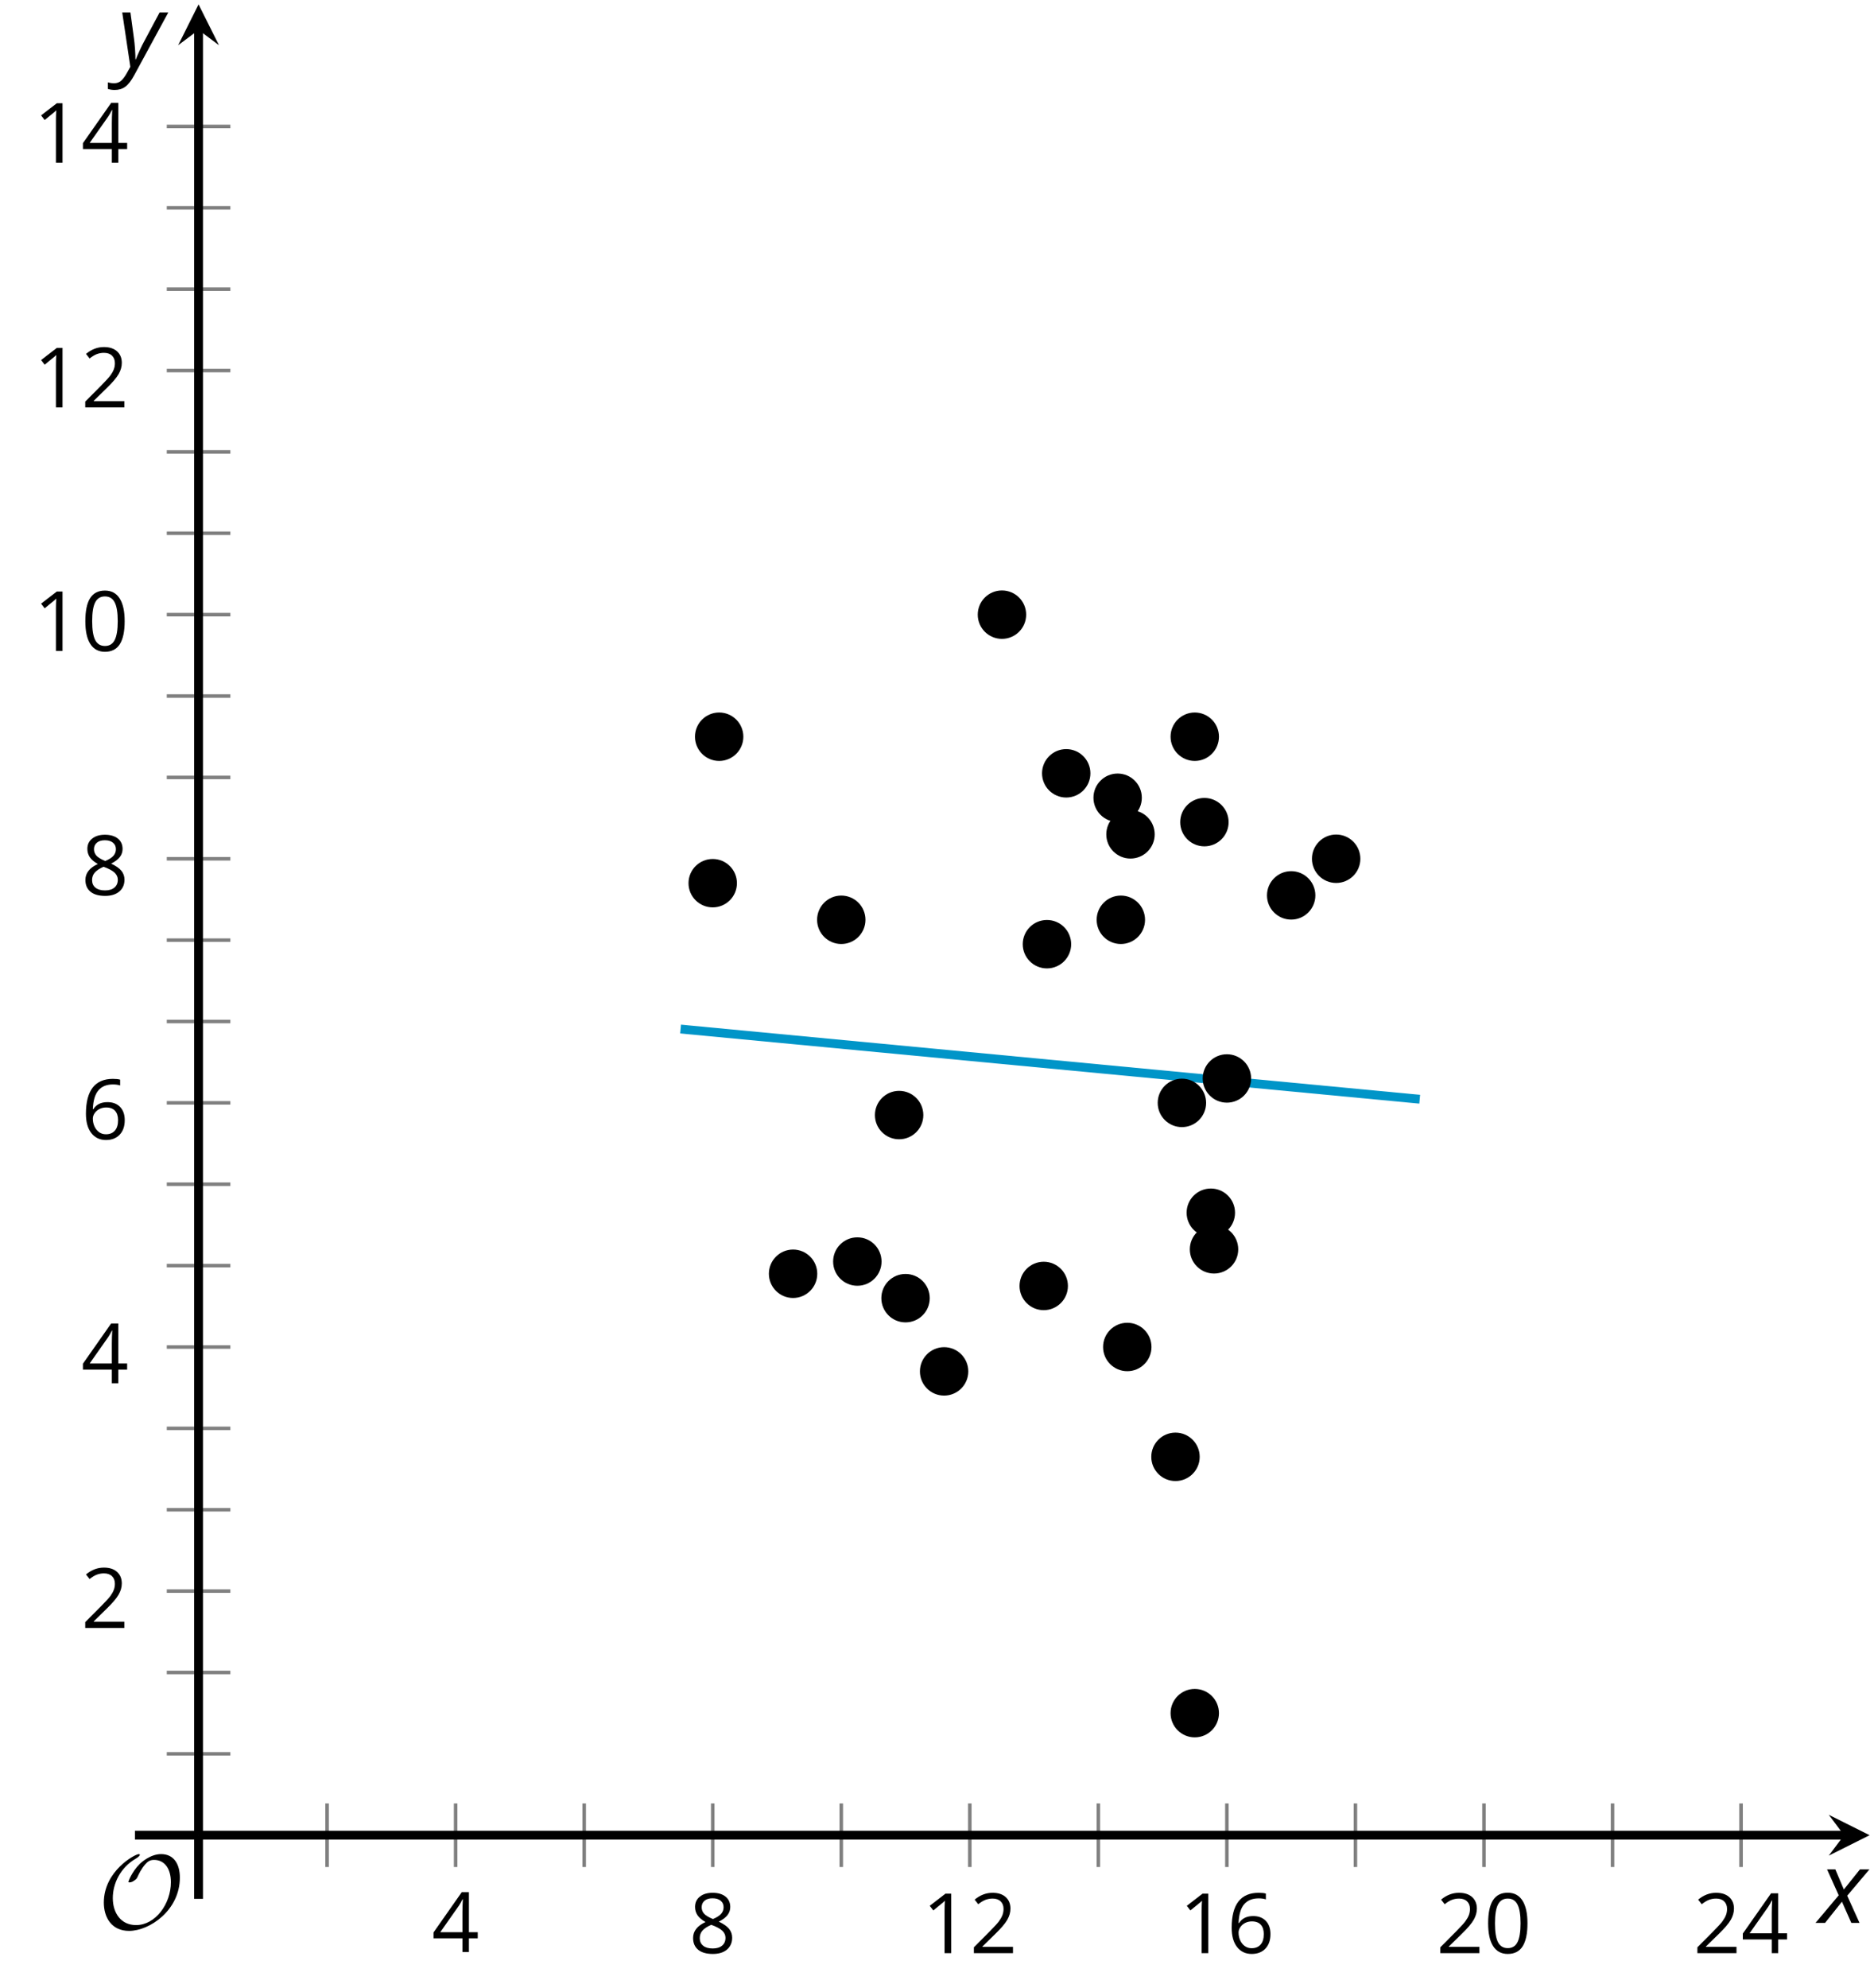 <?xml version='1.0' encoding='UTF-8'?>
<!-- This file was generated by dvisvgm 2.1.3 -->
<svg height='224.912pt' version='1.1' viewBox='-72 -72 212.141 224.912' width='212.141pt' xmlns='http://www.w3.org/2000/svg' xmlns:xlink='http://www.w3.org/1999/xlink'>
<defs>
<clipPath id='clip1'>
<path d='M-49.523 135.664H139.644V-71.504H-49.523Z'/>
</clipPath>
<path d='M9.289 -5.762C9.289 -7.281 8.62 -8.428 7.161 -8.428C5.918 -8.428 4.866 -7.424 4.782 -7.352C3.826 -6.408 3.467 -5.332 3.467 -5.308C3.467 -5.236 3.527 -5.224 3.587 -5.224C3.814 -5.224 4.005 -5.344 4.184 -5.475C4.399 -5.631 4.411 -5.667 4.543 -5.942C4.651 -6.181 4.926 -6.767 5.368 -7.269C5.655 -7.592 5.894 -7.771 6.372 -7.771C7.532 -7.771 8.273 -6.814 8.273 -5.248C8.273 -2.809 6.539 -0.395 4.328 -0.395C2.63 -0.395 1.698 -1.745 1.698 -3.455C1.698 -5.081 2.534 -6.874 4.28 -7.902C4.399 -7.974 4.758 -8.189 4.758 -8.345C4.758 -8.428 4.663 -8.428 4.639 -8.428C4.22 -8.428 0.681 -6.528 0.681 -2.941C0.681 -1.267 1.554 0.263 3.539 0.263C5.87 0.263 9.289 -2.08 9.289 -5.762Z' id='g5-79'/>
<path d='M2.58 -2.398L3.641 0H4.569L3.177 -3.077L5.691 -6.055H4.619L2.796 -3.779L1.834 -6.055H0.895L2.215 -3.122L-0.409 0H0.669L2.58 -2.398Z' id='g4-88'/>
<path d='M0.541 -6.055L1.459 0.099L1.039 0.851C0.834 1.215 0.624 1.492 0.409 1.68C0.199 1.862 -0.061 1.956 -0.365 1.956C-0.613 1.956 -0.856 1.923 -1.088 1.856V2.602C-0.84 2.68 -0.58 2.718 -0.315 2.718C0.155 2.718 0.558 2.597 0.895 2.348S1.569 1.663 1.912 1.028L5.757 -6.055H4.774L2.978 -2.691C2.884 -2.53 2.746 -2.243 2.553 -1.829S2.199 -1.044 2.072 -0.724H2.039C2.039 -1.028 2.022 -1.425 1.989 -1.923C1.95 -2.414 1.917 -2.79 1.878 -3.044L1.47 -6.055H0.541Z' id='g4-89'/>
<path d='M4.922 -3.375C4.922 -4.498 4.733 -5.355 4.355 -5.948C3.973 -6.542 3.421 -6.837 2.689 -6.837C1.938 -6.837 1.381 -6.552 1.018 -5.985S0.47 -4.549 0.47 -3.375C0.47 -2.238 0.658 -1.377 1.036 -0.792C1.413 -0.203 1.966 0.092 2.689 0.092C3.444 0.092 4.006 -0.193 4.374 -0.769C4.738 -1.344 4.922 -2.21 4.922 -3.375ZM1.243 -3.375C1.243 -4.355 1.358 -5.064 1.588 -5.506C1.819 -5.953 2.187 -6.174 2.689 -6.174C3.2 -6.174 3.568 -5.948 3.794 -5.497C4.024 -5.051 4.139 -4.342 4.139 -3.375S4.024 -1.699 3.794 -1.243C3.568 -0.792 3.2 -0.566 2.689 -0.566C2.187 -0.566 1.819 -0.792 1.588 -1.234C1.358 -1.685 1.243 -2.394 1.243 -3.375Z' id='g10-16'/>
<path d='M3.292 0V-6.731H2.647L0.866 -5.355L1.271 -4.83C1.92 -5.359 2.288 -5.658 2.366 -5.727S2.518 -5.866 2.583 -5.93C2.56 -5.576 2.546 -5.198 2.546 -4.797V0H3.292Z' id='g10-17'/>
<path d='M4.885 0V-0.709H1.423V-0.746L2.896 -2.187C3.554 -2.827 4.001 -3.352 4.24 -3.771S4.599 -4.609 4.599 -5.037C4.599 -5.585 4.42 -6.018 4.061 -6.344C3.702 -6.667 3.204 -6.828 2.574 -6.828C1.842 -6.828 1.169 -6.57 0.548 -6.054L0.953 -5.534C1.262 -5.778 1.538 -5.944 1.786 -6.036C2.04 -6.128 2.302 -6.174 2.583 -6.174C2.97 -6.174 3.273 -6.068 3.49 -5.856C3.706 -5.649 3.817 -5.364 3.817 -5.005C3.817 -4.751 3.775 -4.512 3.688 -4.291S3.471 -3.844 3.301 -3.61S2.772 -2.988 2.233 -2.44L0.46 -0.658V0H4.885Z' id='g10-18'/>
<path d='M5.203 -1.547V-2.242H4.204V-6.768H3.393L0.198 -2.215V-1.547H3.471V0H4.204V-1.547H5.203ZM3.471 -2.242H0.962L3.066 -5.235C3.195 -5.428 3.333 -5.672 3.481 -5.967H3.518C3.485 -5.414 3.471 -4.917 3.471 -4.48V-2.242Z' id='g10-20'/>
<path d='M0.539 -2.878C0.539 -1.943 0.741 -1.215 1.151 -0.691C1.561 -0.17 2.113 0.092 2.808 0.092C3.458 0.092 3.978 -0.11 4.355 -0.506C4.742 -0.912 4.931 -1.459 4.931 -2.159C4.931 -2.785 4.756 -3.283 4.411 -3.646C4.061 -4.01 3.582 -4.194 2.979 -4.194C2.247 -4.194 1.713 -3.932 1.377 -3.402H1.321C1.358 -4.365 1.565 -5.074 1.948 -5.525C2.33 -5.971 2.878 -6.197 3.6 -6.197C3.904 -6.197 4.176 -6.16 4.411 -6.082V-6.74C4.213 -6.8 3.936 -6.828 3.591 -6.828C2.583 -6.828 1.823 -6.501 1.308 -5.847C0.797 -5.189 0.539 -4.199 0.539 -2.878ZM2.799 -0.557C2.509 -0.557 2.251 -0.635 2.026 -0.797C1.805 -0.958 1.63 -1.174 1.506 -1.446S1.321 -2.012 1.321 -2.33C1.321 -2.546 1.39 -2.753 1.529 -2.951C1.662 -3.149 1.846 -3.306 2.076 -3.421S2.56 -3.591 2.836 -3.591C3.283 -3.591 3.614 -3.462 3.84 -3.209S4.176 -2.606 4.176 -2.159C4.176 -1.639 4.056 -1.243 3.812 -0.967C3.573 -0.695 3.237 -0.557 2.799 -0.557Z' id='g10-22'/>
<path d='M2.689 -6.828C2.086 -6.828 1.602 -6.685 1.243 -6.39C0.879 -6.105 0.7 -5.714 0.7 -5.226C0.7 -4.88 0.792 -4.572 0.976 -4.291C1.16 -4.015 1.464 -3.757 1.888 -3.518C0.948 -3.089 0.479 -2.486 0.479 -1.717C0.479 -1.142 0.672 -0.695 1.059 -0.378C1.446 -0.064 1.998 0.092 2.716 0.092C3.393 0.092 3.927 -0.074 4.319 -0.405C4.71 -0.741 4.903 -1.188 4.903 -1.745C4.903 -2.122 4.788 -2.454 4.558 -2.744C4.328 -3.029 3.941 -3.301 3.393 -3.564C3.844 -3.789 4.171 -4.038 4.378 -4.309S4.687 -4.885 4.687 -5.216C4.687 -5.718 4.507 -6.114 4.148 -6.4S3.301 -6.828 2.689 -6.828ZM1.234 -1.699C1.234 -2.03 1.335 -2.316 1.542 -2.551C1.75 -2.79 2.081 -3.006 2.537 -3.204C3.131 -2.988 3.55 -2.762 3.789 -2.532C4.029 -2.297 4.148 -2.035 4.148 -1.736C4.148 -1.363 4.019 -1.068 3.766 -0.852S3.154 -0.529 2.698 -0.529C2.233 -0.529 1.874 -0.631 1.621 -0.838C1.363 -1.045 1.234 -1.331 1.234 -1.699ZM2.68 -6.206C3.071 -6.206 3.375 -6.114 3.6 -5.93C3.821 -5.75 3.932 -5.502 3.932 -5.193C3.932 -4.913 3.84 -4.664 3.656 -4.452C3.476 -4.24 3.163 -4.042 2.726 -3.858C2.238 -4.061 1.901 -4.263 1.722 -4.466S1.45 -4.913 1.45 -5.193C1.45 -5.502 1.561 -5.746 1.777 -5.93S2.297 -6.206 2.68 -6.206Z' id='g10-24'/>
</defs>
<g id='page1'>
<path d='M-34.973 139.265V132.066M-5.867 139.265V132.066M23.234 139.265V132.066M52.336 139.265V132.066M81.437 139.265V132.066M110.543 139.265V132.066' fill='none' stroke='#808080' stroke-linejoin='bevel' stroke-miterlimit='10.037' stroke-width='0.4'/>
<path d='M-20.422 139.265V132.066M8.684 139.265V132.066M37.785 139.265V132.066M66.886 139.265V132.066M95.992 139.265V132.066M125.093 139.265V132.066' fill='none' stroke='#808080' stroke-linejoin='bevel' stroke-miterlimit='10.037' stroke-width='0.4'/>
<path d='M-53.121 126.457H-45.922M-53.121 117.249H-45.922M-53.121 98.835H-45.922M-53.121 89.628H-45.922M-53.121 71.21H-45.922M-53.121 62.003H-45.922M-53.121 43.589H-45.922M-53.121 34.382H-45.922M-53.121 15.968H-45.922M-53.121 6.761H-45.922M-53.121 -11.657H-45.922M-53.121 -20.864H-45.922M-53.121 -39.278H-45.922M-53.121 -48.485H-45.922' fill='none' stroke='#808080' stroke-linejoin='bevel' stroke-miterlimit='10.037' stroke-width='0.4'/>
<path d='M-53.121 108.042H-45.922M-53.121 80.421H-45.922M-53.121 52.796H-45.922M-53.121 25.175H-45.922M-53.121 -2.45H-45.922M-53.121 -30.071H-45.922M-53.121 -57.692H-45.922' fill='none' stroke='#808080' stroke-linejoin='bevel' stroke-miterlimit='10.037' stroke-width='0.4'/>
<path d='M-49.523 135.664H136.754' fill='none' stroke='#000000' stroke-linejoin='bevel' stroke-miterlimit='10.037' stroke-width='1'/>
<path d='M139.644 135.664L135.023 133.355L136.753 135.664L135.023 137.976'/>
<path d='M-49.523 135.664V-68.614' fill='none' stroke='#000000' stroke-linejoin='bevel' stroke-miterlimit='10.037' stroke-width='1'/>
<path d='M-49.523 -71.504L-51.832 -66.883L-49.523 -68.613L-47.211 -66.883'/>
<g transform='matrix(1 0 0 1 3.923 30.463)'>
<use x='-27.045' xlink:href='#g10-20' y='118.418'/>
</g>
<g transform='matrix(1 0 0 1 33.025 30.591)'>
<use x='-27.045' xlink:href='#g10-24' y='118.418'/>
</g>
<g transform='matrix(1 0 0 1 59.426 30.591)'>
<use x='-27.045' xlink:href='#g10-17' y='118.418'/>
<use x='-21.64' xlink:href='#g10-18' y='118.418'/>
</g>
<g transform='matrix(1 0 0 1 88.528 30.591)'>
<use x='-27.045' xlink:href='#g10-17' y='118.418'/>
<use x='-21.64' xlink:href='#g10-22' y='118.418'/>
</g>
<g transform='matrix(1 0 0 1 117.631 30.591)'>
<use x='-27.045' xlink:href='#g10-18' y='118.418'/>
<use x='-21.64' xlink:href='#g10-16' y='118.418'/>
</g>
<g transform='matrix(1 0 0 1 146.734 30.591)'>
<use x='-27.045' xlink:href='#g10-18' y='118.418'/>
<use x='-21.64' xlink:href='#g10-20' y='118.418'/>
</g>
<g transform='matrix(1 0 0 1 -35.766 -6.206)'>
<use x='-27.045' xlink:href='#g10-18' y='118.418'/>
</g>
<g transform='matrix(1 0 0 1 -35.766 -33.892)'>
<use x='-27.045' xlink:href='#g10-20' y='118.418'/>
</g>
<g transform='matrix(1 0 0 1 -35.766 -61.51)'>
<use x='-27.045' xlink:href='#g10-22' y='118.418'/>
</g>
<g transform='matrix(1 0 0 1 -35.766 -89.133)'>
<use x='-27.045' xlink:href='#g10-24' y='118.418'/>
</g>
<g transform='matrix(1 0 0 1 -41.17 -116.755)'>
<use x='-27.045' xlink:href='#g10-17' y='118.418'/>
<use x='-21.64' xlink:href='#g10-16' y='118.418'/>
</g>
<g transform='matrix(1 0 0 1 -41.17 -144.319)'>
<use x='-27.045' xlink:href='#g10-17' y='118.418'/>
<use x='-21.64' xlink:href='#g10-18' y='118.418'/>
</g>
<g transform='matrix(1 0 0 1 -41.17 -172.005)'>
<use x='-27.045' xlink:href='#g10-17' y='118.418'/>
<use x='-21.64' xlink:href='#g10-20' y='118.418'/>
</g>
<path clip-path='url(#clip1)' d='M5.043 44.441L5.465 44.48L5.887 44.523L6.305 44.562L6.727 44.601L7.149 44.64L7.566 44.679L7.988 44.722L8.41 44.761L8.828 44.8L9.25 44.839L9.672 44.878L10.09 44.921L10.512 44.961L10.93 44.999L11.352 45.039L11.774 45.081L12.191 45.121L12.613 45.16L13.035 45.199L13.453 45.238L13.875 45.281L14.297 45.32L14.715 45.359L15.137 45.398L15.555 45.441L15.977 45.48L16.398 45.519L16.816 45.558L17.238 45.597L17.66 45.64L18.078 45.679L18.5 45.718L18.922 45.757L19.34 45.796L19.762 45.839L20.18 45.878L20.602 45.917L21.023 45.956L21.441 45.999L21.863 46.039L22.285 46.078L22.703 46.117L23.125 46.156L23.547 46.199L23.965 46.238L24.387 46.277L24.805 46.316L25.227 46.359L25.648 46.398L26.066 46.437L26.488 46.476L26.91 46.515L27.328 46.558L27.75 46.597L28.172 46.636L28.59 46.675L29.012 46.714L29.43 46.757L29.852 46.796L30.273 46.836L30.691 46.874L31.113 46.917L31.535 46.956L31.953 46.996L32.375 47.035L32.797 47.074L33.215 47.117L33.637 47.156L34.055 47.195L34.477 47.234L34.898 47.273L35.316 47.316L35.738 47.355L36.16 47.394L36.578 47.433L37 47.476L37.422 47.515L37.84 47.554L38.262 47.593L38.684 47.632L39.102 47.675L39.523 47.714L39.941 47.753L40.363 47.792L40.785 47.836L41.203 47.874L41.625 47.914L42.047 47.953L42.465 47.992L42.887 48.035L43.309 48.074L43.727 48.113L44.148 48.152L44.566 48.191L44.988 48.234L45.41 48.273L45.828 48.312L46.25 48.351L46.672 48.394L47.09 48.433L47.512 48.472L47.934 48.511L48.352 48.55L48.773 48.593L49.191 48.632L49.613 48.671L50.035 48.711L50.453 48.749L50.875 48.792L51.296 48.831L51.714 48.871L52.136 48.91L52.558 48.953L52.976 48.992L53.398 49.031L53.816 49.07L54.238 49.109L54.66 49.152L55.078 49.191L55.5 49.23L55.921 49.269L56.339 49.312L56.761 49.351L57.183 49.39L57.601 49.429L58.023 49.468L58.441 49.511L58.863 49.55L59.285 49.589L59.703 49.628L60.125 49.667L60.546 49.711L60.964 49.749L61.386 49.789L61.808 49.828L62.226 49.871L62.648 49.91L63.07 49.949L63.488 49.988L63.91 50.027L64.328 50.07L64.75 50.109L65.171 50.148L65.589 50.187L66.011 50.226L66.433 50.269L66.851 50.308L67.273 50.347L67.695 50.386L68.113 50.429L68.535 50.468L68.953 50.507L69.375 50.546L69.796 50.586L70.214 50.628L70.636 50.667L71.058 50.706L71.476 50.746L71.898 50.789L72.32 50.828L72.738 50.867L73.16 50.906L73.578 50.945L74 50.988L74.421 51.027L74.839 51.066L75.261 51.105L75.683 51.144L76.101 51.187L76.523 51.226L76.945 51.265L77.363 51.304L77.785 51.347L78.203 51.386L78.625 51.425L79.046 51.464L79.464 51.503L79.886 51.546L80.308 51.586L80.726 51.624L81.148 51.664L81.57 51.703L81.988 51.746L82.41 51.785L82.828 51.824L83.25 51.863L83.671 51.906L84.089 51.945L84.511 51.984L84.933 52.023L85.351 52.062L85.773 52.105L86.195 52.144L86.613 52.183L87.035 52.222L87.453 52.265L87.875 52.304L88.296 52.343L88.714 52.382' fill='none' stroke='#0095c8' stroke-linejoin='bevel' stroke-miterlimit='10.037' stroke-width='1'/>
<path clip-path='url(#clip1)' d='M12.149 11.363C12.149 9.851 10.922 8.625 9.41 8.625S6.672 9.851 6.672 11.363C6.672 12.875 7.899 14.105 9.41 14.105S12.149 12.875 12.149 11.363Z'/>
<path clip-path='url(#clip1)' d='M20.516 72.132C20.516 70.621 19.289 69.394 17.777 69.394C16.266 69.394 15.039 70.621 15.039 72.132C15.039 73.648 16.266 74.874 17.777 74.874C19.289 74.874 20.516 73.648 20.516 72.132Z'/>
<path clip-path='url(#clip1)' d='M27.793 70.753C27.793 69.238 26.566 68.011 25.055 68.011C23.539 68.011 22.312 69.238 22.312 70.753C22.312 72.265 23.539 73.492 25.055 73.492C26.566 73.492 27.793 72.265 27.793 70.753Z'/>
<path clip-path='url(#clip1)' d='M32.523 54.179C32.523 52.664 31.297 51.437 29.781 51.437C28.27 51.437 27.043 52.664 27.043 54.179C27.043 55.691 28.27 56.917 29.781 56.917C31.297 56.917 32.523 55.691 32.523 54.179Z'/>
<path clip-path='url(#clip1)' d='M33.25 74.894C33.25 73.382 32.023 72.156 30.508 72.156C28.996 72.156 27.77 73.382 27.77 74.894C27.77 76.41 28.996 77.636 30.508 77.636C32.023 77.636 33.25 76.41 33.25 74.894Z'/>
<path clip-path='url(#clip1)' d='M37.613 83.183C37.613 81.668 36.387 80.441 34.875 80.441C33.363 80.441 32.137 81.668 32.137 83.183C32.137 84.695 33.363 85.921 34.875 85.921C36.387 85.921 37.613 84.695 37.613 83.183Z'/>
<path clip-path='url(#clip1)' d='M49.258 34.843C49.258 33.328 48.031 32.101 46.516 32.101C45.004 32.101 43.777 33.328 43.777 34.843C43.777 36.355 45.004 37.581 46.516 37.581C48.031 37.581 49.258 36.355 49.258 34.843Z'/>
<path clip-path='url(#clip1)' d='M48.891 73.515C48.891 71.999 47.664 70.773 46.152 70.773C44.641 70.773 43.414 71.999 43.414 73.515C43.414 75.027 44.641 76.253 46.152 76.253C47.664 76.253 48.891 75.027 48.891 73.515Z'/>
<path clip-path='url(#clip1)' d='M51.437 15.507C51.437 13.992 50.211 12.765 48.699 12.765C47.188 12.765 45.961 13.992 45.961 15.507C45.961 17.019 47.188 18.246 48.699 18.246C50.211 18.246 51.437 17.019 51.437 15.507Z'/>
<path clip-path='url(#clip1)' d='M57.257 18.269C57.257 16.757 56.031 15.531 54.519 15.531S51.781 16.757 51.781 18.269S53.007 21.007 54.519 21.007S57.257 19.781 57.257 18.269Z'/>
<path clip-path='url(#clip1)' d='M57.621 32.082C57.621 30.566 56.394 29.339 54.882 29.339C53.371 29.339 52.144 30.566 52.144 32.082C52.144 33.593 53.371 34.82 54.882 34.82C56.394 34.82 57.621 33.593 57.621 32.082Z'/>
<path clip-path='url(#clip1)' d='M58.351 80.421C58.351 78.906 57.125 77.679 55.609 77.679C54.097 77.679 52.871 78.906 52.871 80.421C52.871 81.933 54.097 83.16 55.609 83.16C57.125 83.16 58.351 81.933 58.351 80.421Z'/>
<path clip-path='url(#clip1)' d='M58.714 22.414C58.714 20.898 57.488 19.671 55.972 19.671C54.461 19.671 53.234 20.898 53.234 22.414C53.234 23.925 54.461 25.152 55.972 25.152C57.488 25.152 58.714 23.925 58.714 22.414Z'/>
<path clip-path='url(#clip1)' d='M64.535 52.796C64.535 51.285 63.308 50.058 61.796 50.058C60.281 50.058 59.054 51.285 59.054 52.796C59.054 54.312 60.281 55.539 61.796 55.539C63.308 55.539 64.535 54.312 64.535 52.796Z'/>
<path clip-path='url(#clip1)' d='M63.808 92.851C63.808 91.335 62.582 90.109 61.066 90.109C59.554 90.109 58.328 91.335 58.328 92.851C58.328 94.363 59.554 95.589 61.066 95.589C62.582 95.589 63.808 94.363 63.808 92.851Z'/>
<path clip-path='url(#clip1)' d='M65.988 11.363C65.988 9.851 64.761 8.625 63.25 8.625C61.738 8.625 60.511 9.851 60.511 11.363C60.511 12.875 61.738 14.105 63.25 14.105C64.761 14.105 65.988 12.875 65.988 11.363Z'/>
<path clip-path='url(#clip1)' d='M67.082 21.031C67.082 19.519 65.855 18.292 64.339 18.292C62.828 18.292 61.601 19.519 61.601 21.031C61.601 22.542 62.828 23.769 64.339 23.769C65.855 23.769 67.082 22.542 67.082 21.031Z'/>
<path clip-path='url(#clip1)' d='M67.808 65.226C67.808 63.714 66.582 62.488 65.07 62.488C63.554 62.488 62.328 63.714 62.328 65.226C62.328 66.742 63.554 67.968 65.07 67.968C66.582 67.968 67.808 66.742 67.808 65.226Z'/>
<path clip-path='url(#clip1)' d='M68.171 69.371C68.171 67.859 66.945 66.632 65.433 66.632C63.918 66.632 62.691 67.859 62.691 69.371C62.691 70.882 63.918 72.109 65.433 72.109C66.945 72.109 68.171 70.882 68.171 69.371Z'/>
<path clip-path='url(#clip1)' d='M69.629 50.035C69.629 48.523 68.402 47.296 66.886 47.296C65.375 47.296 64.148 48.523 64.148 50.035C64.148 51.546 65.375 52.773 66.886 52.773C68.402 52.773 69.629 51.546 69.629 50.035Z'/>
<path clip-path='url(#clip1)' d='M76.902 29.32C76.902 27.804 75.675 26.578 74.164 26.578C72.652 26.578 71.425 27.804 71.425 29.32C71.425 30.832 72.652 32.058 74.164 32.058C75.675 32.058 76.902 30.832 76.902 29.32Z'/>
<path clip-path='url(#clip1)' d='M81.996 25.175C81.996 23.66 80.769 22.433 79.257 22.433C77.742 22.433 76.515 23.66 76.515 25.175C76.515 26.687 77.742 27.914 79.257 27.914C80.769 27.914 81.996 26.687 81.996 25.175Z'/>
<path clip-path='url(#clip1)' d='M25.973 32.082C25.973 30.566 24.746 29.339 23.234 29.339C21.723 29.339 20.496 30.566 20.496 32.082C20.496 33.593 21.723 34.82 23.234 34.82C24.746 34.82 25.973 33.593 25.973 32.082Z'/>
<path clip-path='url(#clip1)' d='M11.422 27.937C11.422 26.425 10.195 25.199 8.684 25.199C7.168 25.199 5.941 26.425 5.941 27.937S7.168 30.675 8.684 30.675C10.195 30.675 11.422 29.449 11.422 27.937Z'/>
<path clip-path='url(#clip1)' d='M65.988 121.855C65.988 120.339 64.761 119.113 63.25 119.113C61.738 119.113 60.511 120.339 60.511 121.855C60.511 123.367 61.738 124.593 63.25 124.593C64.761 124.593 65.988 123.367 65.988 121.855Z'/>
<path clip-path='url(#clip1)' d='M44.164 -2.45C44.164 -3.961 42.938 -5.188 41.422 -5.188C39.91 -5.188 38.684 -3.961 38.684 -2.45C38.684 -0.934 39.91 0.292 41.422 0.292C42.938 0.292 44.164 -0.934 44.164 -2.45Z'/>
<g transform='matrix(1 0 0 1 -33.883 27.812)'>
<use x='-27.045' xlink:href='#g5-79' y='118.418'/>
</g>
<path d='M-49.523 142.867V135.664' fill='none' stroke='#000000' stroke-linejoin='bevel' stroke-miterlimit='10.037' stroke-width='1'/>
<path d='M-56.723 135.664H-49.523' fill='none' stroke='#000000' stroke-linejoin='bevel' stroke-miterlimit='10.037' stroke-width='1'/>
<g transform='matrix(1 0 0 1 160.977 27.169)'>
<use x='-27.045' xlink:href='#g4-88' y='118.418'/>
</g>
<g transform='matrix(1 0 0 1 -31.66 -182.956)'>
<use x='-27.045' xlink:href='#g4-89' y='118.418'/>
</g>
</g>
</svg>